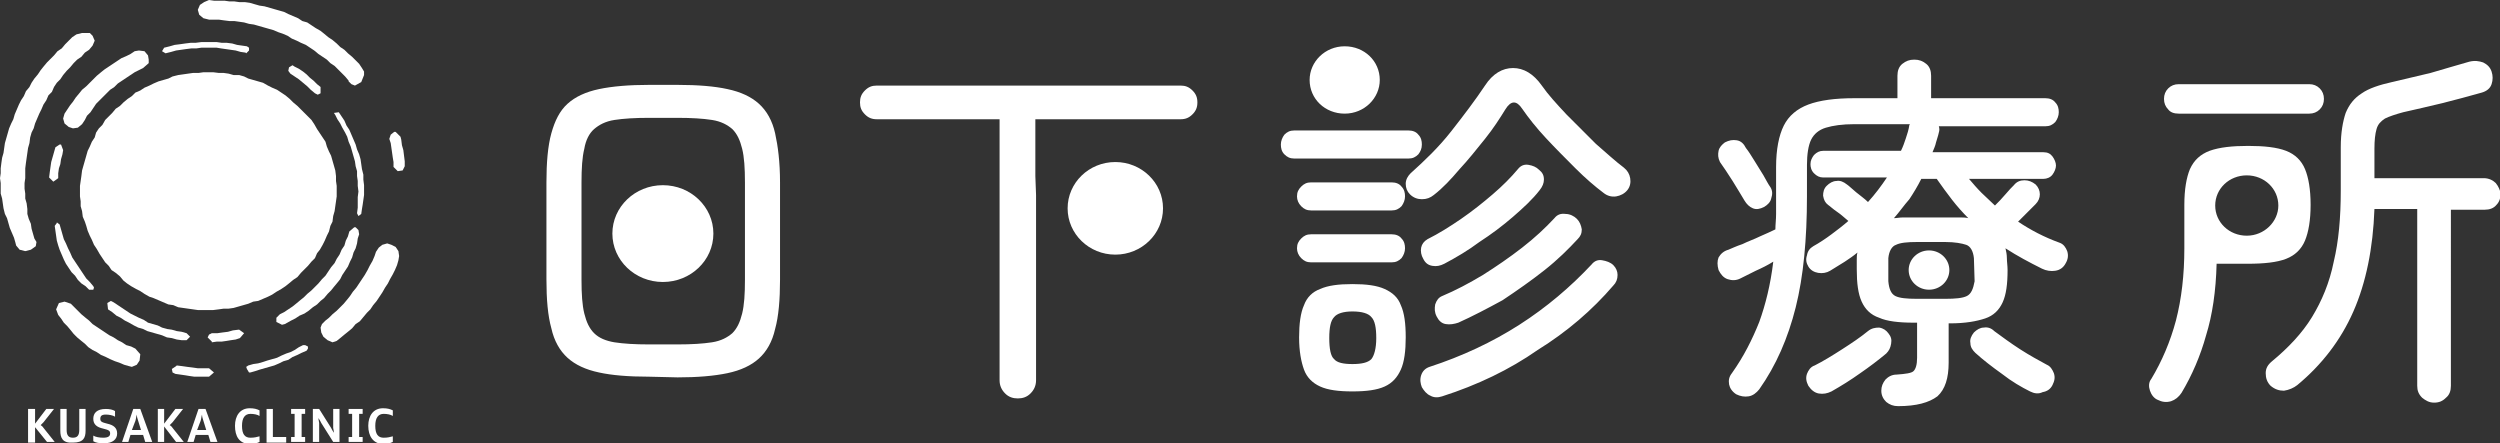 <?xml version="1.0" encoding="utf-8"?>
<!-- Generator: Adobe Illustrator 27.8.1, SVG Export Plug-In . SVG Version: 6.00 Build 0)  -->
<svg version="1.1" id="レイヤー_1" xmlns="http://www.w3.org/2000/svg" xmlns:xlink="http://www.w3.org/1999/xlink" x="0px"
	 y="0px" viewBox="0 0 356.4 63.2" style="enable-background:new 0 0 356.4 63.2;" xml:space="preserve">
<rect x="0" y="0" width="356.4" height="63.2" fill="#333333" stroke="none"/>
<style type="text/css">
	.st0{fill:#FFFFFF;}
</style>
<g>
	<path class="st0" d="M4,58.3H5v2.1l1.6-2.1h1.1l-1.5,1.9c-0.2,0.2-0.3,0.3-0.4,0.4c0.1,0.1,0.3,0.2,0.4,0.4l1.6,2H6.7L5,60.9v2.2H4
		V58.3z"/>
	<path class="st0" d="M8.6,61.4v-3.1h0.9v3c0,0.8,0.3,1.1,0.9,1.1s0.9-0.3,0.9-1.1v-3h0.9v3.1c0,1-0.3,1.7-1.8,1.7
		C8.9,63.2,8.6,62.4,8.6,61.4z"/>
	<path class="st0" d="M13.3,62.9v-0.8c0.3,0.2,0.9,0.3,1.4,0.3c0.7,0,1-0.2,1-0.6c0-0.4-0.2-0.5-1-0.7c-0.9-0.2-1.4-0.6-1.4-1.4
		c0-0.8,0.5-1.4,1.8-1.4c0.5,0,1,0.1,1.3,0.3v0.8c-0.3-0.2-0.9-0.3-1.3-0.3c-0.6,0-0.8,0.2-0.8,0.6c0,0.4,0.2,0.5,1,0.7
		c0.9,0.2,1.4,0.6,1.4,1.4c0,0.8-0.6,1.4-1.9,1.4C14.1,63.2,13.6,63.1,13.3,62.9z"/>
	<path class="st0" d="M19,58.3h1l1.7,4.7h-1l-0.3-1h-1.8l-0.3,1h-0.9L19,58.3z M18.8,61.3h1.3L19.7,60c-0.1-0.3-0.2-0.6-0.2-0.9
		c-0.1,0.3-0.1,0.6-0.2,0.9L18.8,61.3z"/>
	<path class="st0" d="M22.5,58.3h0.9v2.1l1.6-2.1h1.1l-1.5,1.9c-0.2,0.2-0.3,0.3-0.4,0.4c0.1,0.1,0.3,0.2,0.4,0.4l1.6,2h-1.1
		l-1.7-2.2v2.2h-0.9V58.3z"/>
	<path class="st0" d="M28.3,58.3h1l1.7,4.7h-1l-0.3-1h-1.8l-0.3,1h-0.9L28.3,58.3z M28.1,61.3h1.3L29,60c-0.1-0.3-0.2-0.6-0.2-0.9
		c-0.1,0.3-0.1,0.6-0.2,0.9L28.1,61.3z"/>
	<path class="st0" d="M33.5,60.7c0-1.4,0.7-2.5,2.1-2.5c0.6,0,1,0.1,1.4,0.3v0.8c-0.3-0.2-0.8-0.3-1.3-0.3c-0.8,0-1.2,0.6-1.2,1.7
		c0,1.2,0.4,1.7,1.2,1.7c0.6,0,0.9-0.1,1.3-0.2v0.8c-0.4,0.2-0.8,0.3-1.5,0.3C34.1,63.2,33.5,62.2,33.5,60.7z"/>
	<path class="st0" d="M38,58.3h0.9v4h1.9v0.8H38V58.3z"/>
	<path class="st0" d="M41.5,58.3h2v0.7h-0.5v3.3h0.5v0.7h-2v-0.7H42v-3.3h-0.5V58.3z"/>
	<path class="st0" d="M44.6,58.3h0.9l1.7,2.7c0.1,0.2,0.2,0.4,0.4,0.7c0-0.3-0.1-0.6-0.1-0.7v-2.7h0.9v4.7h-0.9l-1.7-2.7
		c-0.1-0.2-0.2-0.4-0.4-0.7c0,0.3,0.1,0.6,0.1,0.7v2.7h-0.9L44.6,58.3L44.6,58.3z"/>
	<path class="st0" d="M49.7,58.3h2v0.7h-0.5v3.3h0.5v0.7h-2v-0.7h0.5v-3.3h-0.5V58.3z"/>
	<path class="st0" d="M52.5,60.7c0-1.4,0.7-2.5,2.1-2.5c0.6,0,1,0.1,1.4,0.3v0.8c-0.3-0.2-0.8-0.3-1.3-0.3c-0.8,0-1.2,0.6-1.2,1.7
		c0,1.2,0.4,1.7,1.2,1.7c0.6,0,0.9-0.1,1.3-0.2v0.8c-0.4,0.2-0.8,0.3-1.5,0.3C53.2,63.2,52.5,62.2,52.5,60.7z"/>
</g>
<g>
	<g>
		<g>
			<polygon class="st0" points="7.6,25.9 7,25.3 7.1,24.5 7.2,23.8 7.3,23.1 7.5,22.4 7.7,21.7 7.9,21 8.5,20.6 8.7,20.6 9,21.4 
				8.9,22 8.7,22.7 8.6,23.4 8.4,24 8.3,24.7 8.3,25.4 			"/>
		</g>
		<g>
			<polygon class="st0" points="13,41.3 12.7,41.3 12.2,40.8 11.6,40.4 11.1,39.9 10.7,39.3 10.2,38.8 9.8,38.2 9.4,37.6 9.1,37 
				8.8,36.3 8.5,35.6 8.3,35 8.1,34.3 8,33.6 7.9,32.9 7.8,32.2 8.1,31.8 8.1,31.7 8.5,32 8.7,32.7 8.9,33.4 9.1,34.1 9.4,34.7 
				9.7,35.4 10,36 10.3,36.7 10.7,37.3 11.1,37.9 11.5,38.5 11.9,39.1 12.3,39.7 12.8,40.2 13.3,40.8 13.4,41 13.3,41.3 			"/>
		</g>
		<g>
			<polygon class="st0" points="26.6,48.5 25.9,48.5 25.2,48.4 24.5,48.2 23.8,48.1 23.1,47.8 22.4,47.6 21.7,47.4 21,47.2 
				20.4,46.9 19.7,46.7 19.1,46.4 18.4,46 17.8,45.7 17.2,45.3 16.6,45 16,44.5 15.4,44.1 15.3,43.2 15.8,42.9 16.2,43.1 16.8,43.5 
				17.4,43.9 18,44.3 18.6,44.7 19.2,45 19.8,45.3 20.5,45.6 21.1,46 21.8,46.2 22.5,46.4 23.1,46.7 23.8,46.9 24.5,47 25.2,47.2 
				25.9,47.3 26.6,47.5 27.1,48 			"/>
		</g>
		<g>
			<polygon class="st0" points="30.2,48.7 29.6,48.1 29.8,47.7 30.2,47.5 31,47.5 31.7,47.4 32.5,47.3 33.2,47.1 34,47 34.1,47 
				34.8,47.5 34.2,48.2 33.6,48.4 32.9,48.5 32.3,48.6 31.6,48.7 30.9,48.7 30.2,48.8 			"/>
		</g>
		<g>
			<polygon class="st0" points="51.1,30.8 50.9,30.4 51,29.6 51,28.8 51,28.1 51.1,27.3 51,26.5 51,25.8 50.9,25.1 50.9,24.4 
				50.7,23.7 50.6,23 50.4,22.3 50.2,21.6 50,20.9 49.7,20.2 49.5,19.5 49.2,18.9 48.8,18.2 48.5,17.6 48.1,17 47.8,16.4 47.6,16.1 
				48.3,16 48.7,16.6 49.1,17.2 49.4,17.9 49.8,18.5 50.1,19.2 50.4,19.9 50.7,20.6 50.9,21.3 51.2,22 51.4,22.7 51.5,23.4 
				51.6,24.1 51.8,24.9 51.8,25.6 51.9,26.4 51.9,27.1 51.9,27.8 51.8,28.5 51.7,29.2 51.6,29.8 51.5,30.5 			"/>
		</g>
		<g>
			<polygon class="st0" points="45.3,13.5 44.9,13.3 44.3,12.8 43.8,12.3 43.2,11.8 42.6,11.3 42,10.9 41.4,10.5 41.1,10.1 
				41.2,9.6 41.7,9.3 42,9.5 42.6,9.8 43.2,10.2 43.7,10.6 44.2,11.1 44.7,11.5 45.2,12 45.7,12.4 45.7,13.3 			"/>
		</g>
		<g>
			<polygon class="st0" points="23.1,7.3 23.4,6.8 24.2,6.6 24.9,6.4 25.7,6.3 26.4,6.2 27.2,6.1 27.9,6.1 28.7,6 29.5,6 30.2,6 
				30.9,6 31.6,6.1 32.3,6.1 33.1,6.2 33.8,6.4 34.5,6.5 35.2,6.6 35.5,6.8 35.5,7.2 35.1,7.6 35,7.5 34.3,7.4 33.6,7.2 32.9,7.1 
				32.2,7 31.5,6.9 30.9,6.8 30.2,6.8 29.5,6.8 28.7,6.8 28,6.9 27.3,6.9 26.5,7 25.8,7.1 25.1,7.2 24.4,7.4 23.6,7.6 			"/>
		</g>
		<g>
			<polygon class="st0" points="29.8,53.7 29.1,53.7 28.4,53.7 27.7,53.7 27,53.6 26.4,53.5 25.7,53.4 25,53.3 24.6,53.1 24.5,52.6 
				25.1,52.2 25.2,52.1 26,52.2 26.7,52.3 27.5,52.4 28.2,52.5 29,52.5 29.8,52.5 30.5,53.1 			"/>
		</g>
		<g>
			<polygon class="st0" points="35.5,53.1 35.2,52.6 35.1,52.3 35.4,52.1 36.1,51.9 36.8,51.8 37.5,51.6 38.1,51.4 38.8,51.2 
				39.5,51 40.1,50.7 40.8,50.4 41.4,50.2 42,49.9 42.6,49.5 43.2,49.2 43.5,49.2 43.9,49.4 43.9,49.7 43.7,50 43,50.3 42.4,50.6 
				41.7,50.9 41.1,51.3 40.4,51.5 39.8,51.8 39.1,52.1 38.4,52.3 37.7,52.5 37,52.7 36.4,52.9 35.7,53.1 			"/>
		</g>
		<g>
			<polygon class="st0" points="48,27.2 48,28 47.9,28.7 47.8,29.4 47.7,30.1 47.5,30.8 47.4,31.6 47.1,32.2 46.9,33 46.6,33.6 
				46.3,34.3 46,34.9 45.6,35.6 45.2,36.1 44.9,36.8 44.4,37.3 43.9,37.9 43.4,38.4 42.9,38.9 42.4,39.5 41.8,39.9 41.2,40.4 
				40.7,40.8 40.1,41.2 39.4,41.6 38.8,42 38.2,42.3 37.5,42.6 36.8,42.9 36.1,43 35.4,43.3 34.7,43.5 34,43.7 33.3,43.9 32.6,44 
				31.9,44 31.2,44.1 30.4,44.2 29.7,44.2 29,44.2 28.2,44.2 27.5,44.1 26.8,44 26.1,43.9 25.4,43.8 24.7,43.5 24,43.4 23.3,43.1 
				22.6,42.8 21.9,42.5 21.3,42.3 20.6,41.9 20,41.5 19.4,41.2 18.7,40.8 18.1,40.4 17.6,40 17.1,39.4 16.5,38.9 15.9,38.5 
				15.5,37.9 15,37.4 14.6,36.8 14.2,36.2 13.8,35.5 13.4,34.9 13.1,34.2 12.8,33.6 12.5,32.9 12.3,32.2 12.1,31.6 11.8,30.9 
				11.7,30.1 11.5,29.4 11.5,28.7 11.4,28 11.4,27.2 11.4,26.5 11.5,25.8 11.6,25.1 11.7,24.3 11.9,23.6 12.1,22.9 12.3,22.2 
				12.5,21.5 12.8,20.9 13.1,20.2 13.5,19.6 13.7,18.9 14.1,18.3 14.6,17.8 15,17.1 15.5,16.6 16,16.1 16.5,15.5 17.1,15.1 
				17.6,14.6 18.2,14.1 18.8,13.7 19.3,13.2 20,12.9 20.6,12.5 21.3,12.2 21.9,11.9 22.6,11.6 23.3,11.4 24,11.2 24.6,10.9 
				25.4,10.7 26.1,10.6 26.8,10.5 27.5,10.4 28.3,10.4 29,10.3 29.7,10.3 30.4,10.3 31.2,10.4 31.9,10.4 32.6,10.5 33.3,10.7 
				34.1,10.7 34.8,10.9 35.4,11.2 36.1,11.4 36.8,11.6 37.5,11.8 38.2,12.2 38.8,12.5 39.5,12.8 40.1,13.2 40.7,13.6 41.3,14.1 
				41.8,14.6 42.4,15.1 42.9,15.6 43.4,16.1 43.9,16.6 44.4,17.1 44.8,17.7 45.2,18.4 45.6,19 46,19.6 46.4,20.2 46.6,20.9 
				46.9,21.6 47.2,22.2 47.4,22.9 47.6,23.6 47.8,24.3 47.9,25.1 47.9,25.8 48,26.5 			"/>
		</g>
	</g>
	<g>
		<polygon class="st0" points="33.3,23.4 33.3,23.4 34.1,23.7 34.9,23.8 35.8,23.7 36.6,23.4 37.3,23 38,22.5 38.7,22 39.3,21.3 
			39.7,20.6 40,19.8 40.6,19.7 40.9,20.2 40.7,21 40.4,21.7 40,22.5 39.5,23.1 39,23.7 38.3,24.2 37.6,24.6 36.8,24.9 36,24.9 
			35.2,24.9 34.4,24.8 33.6,24.5 32.8,24.2 		"/>
	</g>
	<g>
		<polygon class="st0" points="26.8,24.9 26.8,24.9 26.3,25.4 25.6,25.9 24.9,26.2 24.1,26.4 23.3,26.4 22.6,26.3 21.8,26.1 
			21.1,25.8 20.4,25.4 19.7,25 19.1,24.4 18.5,24.6 18.2,25.2 18.7,25.9 19.4,26.4 20.1,26.8 20.8,27.2 21.6,27.5 22.4,27.7 
			23.3,27.7 24.1,27.6 24.9,27.3 25.6,26.9 26.3,26.4 26.9,25.8 27.4,25.2 		"/>
	</g>
	<g>
		<polygon class="st0" points="33.5,34 32.9,34.6 32,35.2 31.1,35.5 30.3,35.6 29.2,35.5 28.3,35.1 27.6,34.6 27.5,34.6 27,34 
			27,33.3 27.7,33.4 28.2,33.8 28.1,33.8 28.9,34.2 28.8,34.2 29.6,34.4 29.4,34.4 30.3,34.5 30.1,34.5 31,34.5 30.9,34.5 
			31.7,34.3 31.6,34.3 32.4,33.9 32.3,34 33,33.5 33.5,34 		"/>
	</g>
	<g>
		<polygon class="st0" points="3.6,35.8 2.8,35.6 2.3,35 2.2,34.6 2,33.9 1.7,33.2 1.4,32.5 1.2,31.8 1,31.1 0.7,30.5 0.5,29.7 
			0.4,29 0.3,28.3 0.1,27.6 0.1,26.9 0.1,26.1 0,25.4 0.1,24.7 0.1,24 0.2,23.2 0.3,22.5 0.5,21.8 0.6,21.1 0.7,20.4 0.9,19.7 
			1.1,19 1.3,18.3 1.6,17.6 1.9,17 2.1,16.3 2.4,15.6 2.7,14.9 3,14.3 3.4,13.7 3.7,13 4.2,12.4 4.5,11.8 4.9,11.2 5.4,10.6 5.8,10 
			6.2,9.5 6.7,8.9 7.2,8.4 7.7,7.9 8.2,7.3 8.8,6.9 9.3,6.3 9.8,5.8 10.3,5.3 10.9,4.9 11.7,4.7 12.2,4.7 12.8,4.7 13.2,5.1 
			13.5,5.8 13.2,6.5 12.7,7.1 12.1,7.5 11.6,8.1 11,8.5 10.5,9 10,9.6 9.5,10.1 9,10.7 8.6,11.3 8.1,11.8 7.7,12.4 7.4,13.1 
			6.9,13.6 6.6,14.3 6.2,14.9 5.9,15.6 5.6,16.2 5.3,16.9 5,17.6 4.8,18.3 4.5,18.9 4.3,19.6 4.2,20.4 4,21.1 3.9,21.8 3.8,22.5 
			3.7,23.2 3.6,24 3.6,24.7 3.6,25.4 3.5,26.1 3.5,26.9 3.6,27.6 3.6,28.3 3.8,29 3.9,29.8 3.9,30.5 4.1,31.2 4.4,31.9 4.5,32.6 
			4.7,33.3 4.9,34 5.2,34.5 5.1,35.1 4.4,35.6 		"/>
	</g>
	<g>
		<polygon class="st0" points="18.8,52.3 18.4,52.2 17.7,52 17,51.7 16.4,51.5 15.7,51.2 15.1,50.9 14.4,50.6 13.8,50.2 13.2,49.9 
			12.6,49.5 12.1,49 11.6,48.6 11,48.1 10.5,47.6 10.1,47.1 9.6,46.5 9.1,46 8.7,45.4 8.3,44.9 8,44.1 8.4,43.2 9.2,43 10.1,43.3 
			10.6,43.8 11.1,44.3 11.6,44.8 12.2,45.3 12.7,45.7 13.2,46.2 13.8,46.6 14.4,47 15,47.4 15.6,47.8 16.2,48.1 16.8,48.5 
			17.4,48.8 18,49.2 18.7,49.4 19.3,49.7 20,50.5 19.9,51.4 19.5,52 		"/>
	</g>
	<g>
		<polygon class="st0" points="47.4,48.8 46.7,48.5 46.1,48 45.8,47.4 45.7,46.7 45.9,46.2 46.4,45.7 46.9,45.3 47.4,44.8 48,44.3 
			48.5,43.8 49,43.3 49.5,42.7 49.9,42.2 50.3,41.6 50.8,41 51.2,40.4 51.6,39.8 52,39.2 52.4,38.5 52.7,37.9 53.1,37.2 53.4,36.5 
			53.6,35.9 54,35.3 54.5,34.9 55.2,34.7 55.8,34.9 56.4,35.2 56.8,35.8 56.9,36.5 56.8,37.1 56.6,37.8 56.3,38.5 56,39.1 
			55.6,39.8 55.3,40.4 54.9,41 54.5,41.7 54.1,42.3 53.7,42.9 53.2,43.5 52.8,44.1 52.3,44.6 51.8,45.2 51.3,45.8 50.7,46.2 
			50.2,46.8 49.6,47.3 49.1,47.7 48.5,48.2 48,48.6 		"/>
	</g>
	<g>
		<polygon class="st0" points="50.6,12.2 50.1,12 49.7,11.6 49.7,11.5 49.2,10.9 48.7,10.4 48.2,9.9 47.7,9.4 47.1,9 46.6,8.5 
			46,8.1 45.4,7.7 44.8,7.2 44.2,6.8 43.6,6.4 42.9,6.1 42.3,5.8 41.6,5.5 41,5.1 40.3,4.8 39.7,4.6 39,4.3 38.3,4.1 37.6,3.9 
			36.9,3.7 36.2,3.5 35.5,3.4 34.8,3.2 34.1,3.1 33.4,3 32.7,3 31.9,2.9 31.2,2.8 30.5,2.8 29.8,2.8 29,2.6 28.4,2.1 28.2,1.4 
			28.5,0.7 29.1,0.3 29.8,0 30.5,0.1 31.2,0.1 32,0.1 32.7,0.2 33.4,0.2 34.1,0.3 34.9,0.3 35.6,0.4 36.3,0.6 37,0.8 37.7,0.9 
			38.4,1.1 39.1,1.3 39.8,1.5 40.5,1.7 41.1,2 41.8,2.3 42.5,2.6 43.1,3 43.8,3.2 44.4,3.6 45,4 45.7,4.4 46.2,4.8 46.8,5.3 
			47.4,5.7 48,6.2 48.5,6.7 49.1,7.1 49.6,7.6 50.2,8.1 50.7,8.6 51.2,9.1 51.6,9.7 51.9,10.2 51.9,10.7 51.5,11.7 		"/>
	</g>
	<g>
		<polygon class="st0" points="10.4,18.3 9.8,18.1 9.2,17.6 9,16.9 9.2,16.2 9.6,15.6 10,15 10.4,14.5 10.8,13.9 11.3,13.3 
			11.7,12.8 12.3,12.3 12.8,11.8 13.3,11.3 13.8,10.8 14.4,10.3 14.9,9.9 15.5,9.5 16.1,9.1 16.7,8.7 17.3,8.3 18,8 18.6,7.7 
			19.2,7.3 19.8,7.2 20.6,7.3 21.1,7.9 21.2,8.5 21.2,9 20.4,9.7 19.8,10 19.2,10.3 18.6,10.7 18,11.1 17.4,11.5 16.8,11.9 
			16.3,12.4 15.7,12.8 15.2,13.3 14.7,13.8 14.2,14.3 13.7,14.8 13.3,15.4 12.9,16 12.4,16.5 12.1,17.1 11.7,17.7 11.1,18.2 		"/>
	</g>
	<g>
		<polygon class="st0" points="40.2,46.3 39.4,45.9 39.4,45.3 39.9,44.8 40.5,44.5 41.1,44.1 41.7,43.7 42.2,43.3 42.8,42.8 
			43.3,42.4 43.8,41.9 44.4,41.4 44.9,40.9 45.4,40.4 45.9,39.8 46.4,39.3 46.8,38.7 47.2,38.1 47.7,37.5 48,36.9 48.4,36.3 
			48.7,35.6 49.1,35 49.3,34.3 49.6,33.7 49.8,33 50.5,32.4 50.7,32.4 51.1,32.8 51.2,33.4 51,34 50.9,34.7 50.7,35.4 50.4,36 
			50.2,36.7 49.9,37.3 49.6,38 49.2,38.6 48.8,39.2 48.5,39.8 48.1,40.3 47.6,40.9 47.2,41.4 46.7,41.9 46.2,42.5 45.7,42.9 
			45.2,43.4 44.6,43.8 44,44.3 43.4,44.7 42.7,45 42.1,45.4 41.5,45.7 40.6,46.2 		"/>
	</g>
	<g>
		<polygon class="st0" points="56.7,24.4 56.1,23.8 56.1,23.1 56,22.5 55.9,21.8 55.8,21.1 55.7,20.4 55.5,19.8 55.7,19.2 
			56.2,18.8 56.4,18.8 56.5,18.9 57.1,19.5 57.2,19.9 57.3,20.7 57.5,21.4 57.6,22.2 57.7,23 57.7,23.7 57.4,24.3 56.7,24.4 		"/>
	</g>
</g>
<g>
	<g>
		<g>
			<path class="st0" d="M92.5,53.7c-2.9,0-5.3-0.2-7.1-0.6c-1.9-0.4-3.4-1.1-4.5-2.1c-1.1-1-1.9-2.4-2.3-4.2c-0.5-1.8-0.7-4.1-0.7-7
				V26c0-2.8,0.2-5.2,0.7-7c0.5-1.8,1.2-3.2,2.3-4.2c1.1-1,2.6-1.7,4.5-2.1c1.9-0.4,4.3-0.6,7.1-0.6h4.1c2.9,0,5.3,0.2,7.1,0.6
				c1.9,0.4,3.4,1.1,4.5,2.1c1.1,1,1.9,2.4,2.3,4.2c0.4,1.8,0.7,4.1,0.7,7v13.9c0,2.8-0.2,5.2-0.7,7c-0.4,1.8-1.2,3.2-2.3,4.2
				c-1.1,1-2.6,1.7-4.5,2.1c-1.9,0.4-4.3,0.6-7.1,0.6L92.5,53.7L92.5,53.7z M82.9,34.8v5.1c0,2,0.1,3.6,0.4,4.8
				c0.3,1.2,0.7,2.1,1.4,2.8c0.7,0.7,1.7,1.1,2.9,1.3c1.3,0.2,2.9,0.3,4.9,0.3h4.1c2,0,3.6-0.1,4.9-0.3c1.3-0.2,2.2-0.7,2.9-1.3
				c0.7-0.7,1.1-1.6,1.4-2.8c0.3-1.2,0.4-2.8,0.4-4.8v-5.1v-4.5V26c0-2-0.1-3.6-0.4-4.8c-0.3-1.2-0.7-2.1-1.4-2.8
				c-0.7-0.6-1.6-1.1-2.9-1.3c-1.3-0.2-2.9-0.3-4.9-0.3h-4.1c-2,0-3.6,0.1-4.9,0.3c-1.3,0.2-2.2,0.7-2.9,1.3
				C84,19,83.5,20,83.3,21.2C83,22.4,82.9,24,82.9,26v4.3V34.8z"/>
			<path class="st0" d="M147.7,27.8v26.4c0,0.8-0.3,1.4-0.8,1.9c-0.5,0.5-1.1,0.7-1.8,0.7c-0.7,0-1.3-0.2-1.8-0.7
				c-0.5-0.5-0.8-1.1-0.8-1.9V17H125c-0.7,0-1.2-0.2-1.7-0.7c-0.5-0.5-0.7-1-0.7-1.7c0-0.7,0.2-1.2,0.7-1.7c0.5-0.5,1-0.7,1.7-0.7
				h43.3c0.7,0,1.2,0.2,1.7,0.7c0.5,0.5,0.7,1,0.7,1.7c0,0.7-0.2,1.2-0.7,1.7c-0.5,0.5-1,0.7-1.7,0.7h-20.7v8.1L147.7,27.8
				L147.7,27.8z"/>
			<path class="st0" d="M184.5,22.6c-0.6,0-1-0.2-1.4-0.6c-0.4-0.4-0.5-0.9-0.5-1.4c0-0.5,0.2-1,0.5-1.4c0.4-0.4,0.8-0.6,1.4-0.6
				h16.3c0.6,0,1.1,0.2,1.4,0.6c0.4,0.4,0.5,0.9,0.5,1.4c0,0.6-0.2,1-0.5,1.4c-0.4,0.4-0.8,0.6-1.4,0.6H184.5z M186.9,30
				c-0.6,0-1-0.2-1.4-0.6c-0.4-0.4-0.6-0.9-0.6-1.4c0-0.6,0.2-1,0.6-1.4c0.4-0.4,0.8-0.6,1.4-0.6h11.5c0.6,0,1.1,0.2,1.4,0.6
				c0.4,0.4,0.5,0.9,0.5,1.4c0,0.5-0.2,1-0.5,1.4c-0.4,0.4-0.8,0.6-1.4,0.6H186.9z M186.9,37.4c-0.6,0-1-0.2-1.4-0.6
				s-0.6-0.9-0.6-1.4c0-0.6,0.2-1,0.6-1.4c0.4-0.4,0.8-0.6,1.4-0.6h11.5c0.6,0,1.1,0.2,1.4,0.6c0.4,0.4,0.5,0.9,0.5,1.4
				c0,0.5-0.2,1-0.5,1.4c-0.4,0.4-0.8,0.6-1.4,0.6H186.9z M192.8,55.8c-2,0-3.5-0.2-4.6-0.7c-1.1-0.5-1.9-1.3-2.3-2.4
				c-0.4-1.1-0.7-2.6-0.7-4.6c0-1.9,0.2-3.5,0.7-4.6c0.4-1.1,1.2-1.9,2.3-2.3c1.1-0.5,2.6-0.7,4.6-0.7c2,0,3.5,0.2,4.6,0.7
				c1.1,0.5,1.9,1.2,2.3,2.3c0.5,1.1,0.7,2.6,0.7,4.6c0,1.9-0.2,3.5-0.7,4.6c-0.5,1.1-1.2,1.9-2.3,2.4
				C196.3,55.6,194.8,55.8,192.8,55.8z M192.8,51.9c1.3,0,2.2-0.2,2.7-0.7c0.4-0.5,0.7-1.5,0.7-3c0-1.5-0.2-2.5-0.7-3
				c-0.4-0.5-1.3-0.8-2.7-0.8c-1.3,0-2.2,0.3-2.6,0.8c-0.5,0.5-0.7,1.5-0.7,3c0,1.5,0.2,2.6,0.7,3C190.6,51.7,191.5,51.9,192.8,51.9
				z M204.4,27.8c-0.5,0.4-1,0.6-1.7,0.6c-0.6,0-1.2-0.2-1.7-0.7c-0.4-0.4-0.6-0.9-0.6-1.5c0-0.6,0.3-1.1,0.7-1.5c2-1.8,4-3.7,5.8-6
				s3.4-4.4,4.8-6.5c1.1-1.7,2.5-2.5,4-2.5c1.5,0,2.9,0.8,4.1,2.5c0.9,1.3,2.1,2.6,3.5,4.1c1.4,1.4,2.8,2.8,4.2,4.2
				c1.5,1.3,2.8,2.5,4,3.4c0.5,0.4,0.8,0.9,0.9,1.5c0.1,0.6,0,1.2-0.4,1.7c-0.4,0.5-1,0.8-1.6,0.9c-0.7,0.1-1.3-0.1-1.8-0.5
				c-1.2-0.9-2.6-2.1-4-3.5c-1.4-1.4-2.8-2.8-4.2-4.3s-2.5-2.9-3.4-4.2c-0.8-1.2-1.6-1.2-2.4,0.1c-0.8,1.3-1.7,2.7-2.9,4.2
				c-1.2,1.5-2.4,3-3.7,4.4C206.9,25.5,205.7,26.8,204.4,27.8z M205.6,56.5c-0.6,0.2-1.2,0.2-1.7-0.1c-0.5-0.2-0.9-0.7-1.2-1.2
				c-0.2-0.5-0.3-1.1-0.1-1.7c0.2-0.6,0.6-1,1.2-1.2c4.6-1.5,8.9-3.5,12.8-6c3.9-2.5,7.3-5.4,10.3-8.6c0.4-0.5,0.9-0.7,1.5-0.6
				c0.6,0.1,1.2,0.3,1.6,0.7c0.4,0.4,0.6,0.9,0.6,1.4c0,0.6-0.2,1.1-0.6,1.5c-3,3.5-6.6,6.6-10.8,9.2
				C215.2,52.7,210.6,54.9,205.6,56.5z M205.9,37.6c-0.6,0.3-1.1,0.4-1.7,0.3c-0.6-0.1-1-0.4-1.3-1c-0.3-0.5-0.4-1.1-0.3-1.6
				c0.1-0.5,0.4-0.9,0.9-1.2c1.6-0.8,3.2-1.8,4.8-2.9c1.6-1.1,3.1-2.3,4.5-3.5c1.4-1.2,2.6-2.4,3.6-3.6c0.4-0.5,0.9-0.7,1.5-0.6
				c0.6,0.1,1.1,0.3,1.5,0.7c0.5,0.4,0.7,0.8,0.7,1.4c0,0.5-0.2,1-0.6,1.5c-1,1.3-2.3,2.5-3.8,3.8c-1.5,1.3-3.1,2.5-4.8,3.6
				C209.3,35.7,207.6,36.7,205.9,37.6z M207.9,46c-0.6,0.2-1.2,0.3-1.8,0.2c-0.6-0.1-1-0.5-1.3-1.1c-0.3-0.6-0.3-1.1-0.2-1.7
				c0.2-0.6,0.5-1,1-1.2c1.9-0.8,3.8-1.8,5.8-3c1.9-1.2,3.8-2.5,5.6-3.9c1.8-1.4,3.3-2.8,4.6-4.2c0.4-0.5,0.9-0.7,1.6-0.6
				c0.6,0,1.2,0.3,1.6,0.7c0.4,0.4,0.6,0.9,0.7,1.5c0,0.6-0.2,1-0.6,1.4c-1.3,1.4-2.8,2.9-4.7,4.4c-1.9,1.5-3.9,2.9-6,4.3
				C212,44,209.9,45.1,207.9,46z"/>
			<path class="st0" d="M270.6,57.9c-0.7,0-1.2-0.2-1.7-0.6c-0.4-0.4-0.7-0.9-0.7-1.6c0-0.6,0.2-1.1,0.6-1.6
				c0.4-0.4,0.9-0.7,1.6-0.7c1.3-0.1,2.1-0.2,2.4-0.5c0.3-0.3,0.5-0.9,0.5-1.9v-5h-0.5c-2.1,0-3.8-0.2-4.9-0.7
				c-1.2-0.4-2-1.2-2.5-2.3c-0.5-1.1-0.7-2.6-0.7-4.6c0-0.5,0-0.9,0-1.3c0-0.4,0-0.8,0.1-1.1c-0.6,0.5-1.2,0.9-1.8,1.3
				c-0.7,0.4-1.4,0.9-2.1,1.3c-0.5,0.3-1.1,0.4-1.7,0.3c-0.6-0.1-1.1-0.4-1.4-0.9c-0.3-0.5-0.4-1-0.2-1.6c0.1-0.6,0.4-1,0.9-1.3
				c0.9-0.5,1.8-1.1,2.6-1.7c0.8-0.6,1.6-1.2,2.4-1.9c-0.5-0.4-1-0.9-1.6-1.3c-0.6-0.4-1-0.8-1.3-1c-0.4-0.3-0.6-0.7-0.7-1.3
				c0-0.5,0.1-1,0.5-1.4c0.4-0.4,0.9-0.7,1.4-0.7c0.5-0.1,1,0.1,1.5,0.5c0.3,0.2,0.7,0.6,1.3,1.1c0.6,0.5,1.2,0.9,1.7,1.4
				c1-1.1,1.9-2.3,2.7-3.5h-9.1c-0.5,0-0.9-0.2-1.3-0.6c-0.4-0.4-0.5-0.9-0.5-1.3c0-0.5,0.2-0.9,0.5-1.3c0.4-0.4,0.8-0.6,1.3-0.6
				h11.1c0.3-0.6,0.5-1.2,0.7-1.8c0.2-0.6,0.4-1.2,0.5-1.9l0.1-0.1h-7.9c-1.8,0-3.1,0.2-4.1,0.5c-1,0.3-1.7,0.9-2.1,1.7
				s-0.6,2.1-0.6,3.6V28c0,6.1-0.5,11.4-1.6,15.8c-1.1,4.4-2.8,8.3-5.2,11.7c-0.4,0.5-0.9,0.9-1.5,1c-0.6,0.1-1.2,0-1.8-0.3
				c-0.6-0.4-0.9-0.9-1-1.4c-0.1-0.6,0-1.1,0.4-1.6c1.7-2.4,2.9-4.8,3.9-7.3c0.9-2.5,1.6-5.3,2-8.6c-0.8,0.5-1.6,0.9-2.5,1.3
				c-0.8,0.4-1.6,0.8-2.2,1.1c-0.6,0.3-1.2,0.3-1.8,0.1c-0.6-0.2-1-0.7-1.3-1.3c-0.2-0.7-0.2-1.3,0-1.8c0.3-0.5,0.7-0.9,1.4-1.1
				c0.5-0.2,1.1-0.5,2-0.8c0.8-0.4,1.7-0.7,2.5-1.1c0.9-0.4,1.6-0.7,2.2-1c0-0.7,0.1-1.4,0.1-2.2c0-0.8,0-1.5,0-2.3v-4.4
				c0-2.5,0.4-4.5,1.1-5.9c0.7-1.4,1.9-2.4,3.5-3c1.6-0.6,3.8-0.9,6.5-0.9h6.2v-3.2c0-0.7,0.2-1.3,0.7-1.7c0.5-0.4,1-0.6,1.7-0.6
				c0.7,0,1.2,0.2,1.7,0.6c0.5,0.4,0.7,1,0.7,1.7v3.2h16.3c0.6,0,1.1,0.2,1.4,0.6c0.4,0.4,0.5,0.9,0.5,1.4c0,0.5-0.2,1-0.5,1.4
				c-0.4,0.4-0.8,0.6-1.4,0.6h-15.2c0.1,0.3,0.1,0.6,0,0.9c-0.1,0.5-0.3,1-0.4,1.4c-0.1,0.5-0.3,0.9-0.5,1.4h15.8
				c0.6,0,1,0.2,1.3,0.6c0.3,0.4,0.5,0.9,0.5,1.3s-0.2,0.9-0.5,1.3c-0.3,0.4-0.8,0.6-1.3,0.6h-10.6c0.6,0.7,1.1,1.3,1.8,2
				c0.6,0.6,1.3,1.2,1.9,1.8c0.5-0.5,1-1,1.5-1.6c0.5-0.6,0.9-1,1.2-1.3c0.4-0.5,0.9-0.7,1.5-0.7c0.6,0,1.1,0.2,1.6,0.6
				c0.4,0.4,0.6,0.9,0.6,1.4c0,0.5-0.2,1-0.6,1.4c-0.4,0.4-0.8,0.8-1.2,1.2c-0.5,0.5-0.9,0.9-1.3,1.3c1.8,1.2,3.7,2.2,5.9,3
				c0.6,0.2,0.9,0.7,1.1,1.2c0.2,0.6,0.1,1.2-0.2,1.7c-0.3,0.6-0.8,1-1.5,1.1c-0.6,0.1-1.3,0-1.9-0.3c-1.8-0.9-3.5-1.8-5.2-2.9
				c0.1,0.4,0.2,0.9,0.2,1.4c0,0.5,0.1,1.1,0.1,1.7c0,2-0.2,3.5-0.7,4.6c-0.5,1.1-1.3,1.9-2.5,2.3c-1.2,0.4-2.8,0.7-5,0.7h-0.2v5.6
				c0,2.2-0.5,3.8-1.6,4.8C275,57.4,273.2,57.9,270.6,57.9z M251.5,29.5c-0.6,0.3-1.1,0.4-1.6,0.2c-0.5-0.2-0.9-0.6-1.2-1.1
				c-0.5-0.8-1-1.7-1.7-2.8c-0.7-1.1-1.3-2-1.8-2.7c-0.3-0.6-0.3-1.1-0.2-1.6s0.5-0.9,0.9-1.2c0.6-0.3,1.1-0.4,1.7-0.3
				c0.6,0.1,1,0.5,1.3,1.1c0.4,0.5,0.7,1,1.2,1.8c0.4,0.7,0.9,1.4,1.3,2.1c0.4,0.7,0.7,1.3,1,1.7c0.3,0.5,0.3,1,0.1,1.6
				C252.4,28.8,252,29.2,251.5,29.5z M261.1,55.8c-0.6,0.3-1.2,0.4-1.8,0.3c-0.6-0.1-1.1-0.5-1.5-1.1c-0.3-0.6-0.4-1.1-0.2-1.7
				c0.2-0.5,0.5-1,1.1-1.2c1.2-0.6,2.5-1.4,3.9-2.3c1.4-0.9,2.6-1.7,3.7-2.6c0.5-0.4,1-0.5,1.6-0.5c0.6,0.1,1,0.4,1.3,0.8
				c0.4,0.5,0.5,0.9,0.4,1.5s-0.3,1-0.7,1.4c-1.2,1-2.4,1.9-3.7,2.8C263.8,54.2,262.5,55,261.1,55.8z M269.2,40.1
				c0.1,1.1,0.4,1.8,1,2.1c0.6,0.3,1.6,0.4,3.1,0.4h4c1.5,0,2.5-0.1,3.1-0.4c0.6-0.3,0.9-1,1.1-2.1l-0.1-3.3c-0.1-1-0.5-1.7-1.1-1.9
				c-0.6-0.2-1.6-0.4-3-0.4h-4c-1.4,0-2.4,0.1-3,0.4c-0.6,0.2-1,0.9-1.1,1.9L269.2,40.1L269.2,40.1z M270,31.1
				c0.4,0,0.8-0.1,1.3-0.1c0.5,0,1,0,1.5,0h5.2c0.5,0,1,0,1.4,0c0.4,0,0.8,0,1.2,0.1c-0.8-0.8-1.6-1.7-2.3-2.6s-1.5-2-2.2-3h-2.2
				c-0.5,1-1.1,2-1.7,2.9C271.4,29.3,270.8,30.2,270,31.1z M289.4,55.8c-1.2-0.6-2.6-1.4-4-2.5c-1.4-1-2.7-2-3.8-3
				c-0.4-0.4-0.7-0.8-0.7-1.4c-0.1-0.5,0.1-1,0.5-1.5c0.4-0.4,0.9-0.7,1.4-0.7c0.6-0.1,1.1,0.1,1.5,0.5c1.1,0.8,2.3,1.7,3.7,2.6
				c1.4,0.9,2.7,1.6,3.8,2.2c0.5,0.2,0.8,0.7,1,1.2c0.2,0.6,0.1,1.1-0.2,1.7c-0.3,0.6-0.8,0.9-1.4,1C290.6,56.2,290,56.1,289.4,55.8
				z"/>
		</g>
		<ellipse class="st0" cx="94.5" cy="33.3" rx="7.2" ry="6.9"/>
		<ellipse class="st0" cx="159" cy="29.7" rx="6.8" ry="6.6"/>
		<path class="st0" d="M196.7,11.4c0,2.6-2.2,4.8-5,4.8s-5-2.1-5-4.8c0-2.6,2.2-4.8,5-4.8C194.5,6.6,196.7,8.7,196.7,11.4z"/>
		<ellipse class="st0" cx="275" cy="38.5" rx="2.9" ry="2.8"/>
	</g>
	<g>
		<path class="st0" d="M310.6,16.2h18.6c0.6,0,1.1-0.2,1.5-0.6c0.4-0.4,0.6-0.9,0.6-1.5c0-0.6-0.2-1.1-0.6-1.5
			c-0.4-0.4-0.9-0.6-1.5-0.6h-18.6c-0.6,0-1.1,0.2-1.5,0.6c-0.4,0.4-0.6,0.9-0.6,1.5c0,0.6,0.2,1.1,0.6,1.5
			C309.4,16,309.9,16.2,310.6,16.2z M355.8,26.1c-0.4-0.4-1-0.7-1.7-0.7h-5h-10.6v-4.2c0-1.2,0.1-2.1,0.3-2.8s0.6-1.1,1.2-1.5
			c0.6-0.3,1.5-0.6,2.6-0.9c1.7-0.4,3.6-0.8,5.6-1.3c2-0.5,3.8-1,5.6-1.5c0.7-0.2,1.2-0.6,1.4-1.2c0.2-0.6,0.2-1.2,0-1.8
			c-0.2-0.6-0.6-1-1.2-1.3c-0.6-0.2-1.2-0.3-2-0.1c-1.7,0.5-3.5,1-5.5,1.6c-2,0.5-3.9,0.9-5.5,1.3c-1.8,0.4-3.3,0.9-4.3,1.6
			c-1.1,0.7-1.8,1.6-2.3,2.8c-0.4,1.2-0.7,2.8-0.7,4.9v6.2c0,3.8-0.3,7.2-1,10.1c-0.6,3-1.7,5.6-3.1,7.9c-1.4,2.3-3.4,4.4-5.7,6.3
			c-0.6,0.5-0.9,1-0.9,1.7s0.2,1.3,0.7,1.8c0.6,0.5,1.2,0.7,1.9,0.7c0.7-0.1,1.4-0.4,1.9-0.8c3.5-2.9,6.2-6.4,8-10.5
			c1.8-4.1,2.8-9,3-14.6h6.1v25.2c0,0.7,0.2,1.2,0.7,1.7c0.5,0.4,1,0.7,1.7,0.7s1.2-0.2,1.7-0.7c0.5-0.4,0.7-1,0.7-1.7V29.9h4.8
			c0.7,0,1.3-0.2,1.7-0.7c0.4-0.4,0.6-1,0.6-1.6C356.4,27.1,356.2,26.6,355.8,26.1z M328.6,34.3c0.5-1.2,0.8-2.9,0.8-5.1
			s-0.3-3.9-0.8-5.1c-0.5-1.2-1.4-2.1-2.7-2.6c-1.3-0.5-3.1-0.7-5.4-0.7s-4.1,0.2-5.5,0.7c-1.3,0.5-2.2,1.3-2.8,2.6
			c-0.5,1.2-0.8,2.9-0.8,5.1v6.2c0,3.8-0.4,7.2-1.2,10.3c-0.8,3-2,5.8-3.5,8.3c-0.4,0.5-0.4,1.1-0.2,1.7c0.2,0.6,0.6,1.1,1.1,1.3
			c0.6,0.3,1.2,0.4,1.9,0.2c0.6-0.2,1.1-0.6,1.5-1.2c1.5-2.5,2.7-5.3,3.5-8.2c0.9-2.9,1.4-6.3,1.5-10.2h4.4c2.4,0,4.2-0.2,5.5-0.7
			C327.2,36.4,328.1,35.5,328.6,34.3z M320.3,33.6c-2.5,0-4.5-1.9-4.5-4.3c0-2.4,2-4.3,4.5-4.3s4.5,1.9,4.5,4.3
			C324.8,31.6,322.8,33.6,320.3,33.6z"/>
	</g>
</g>
</svg>
